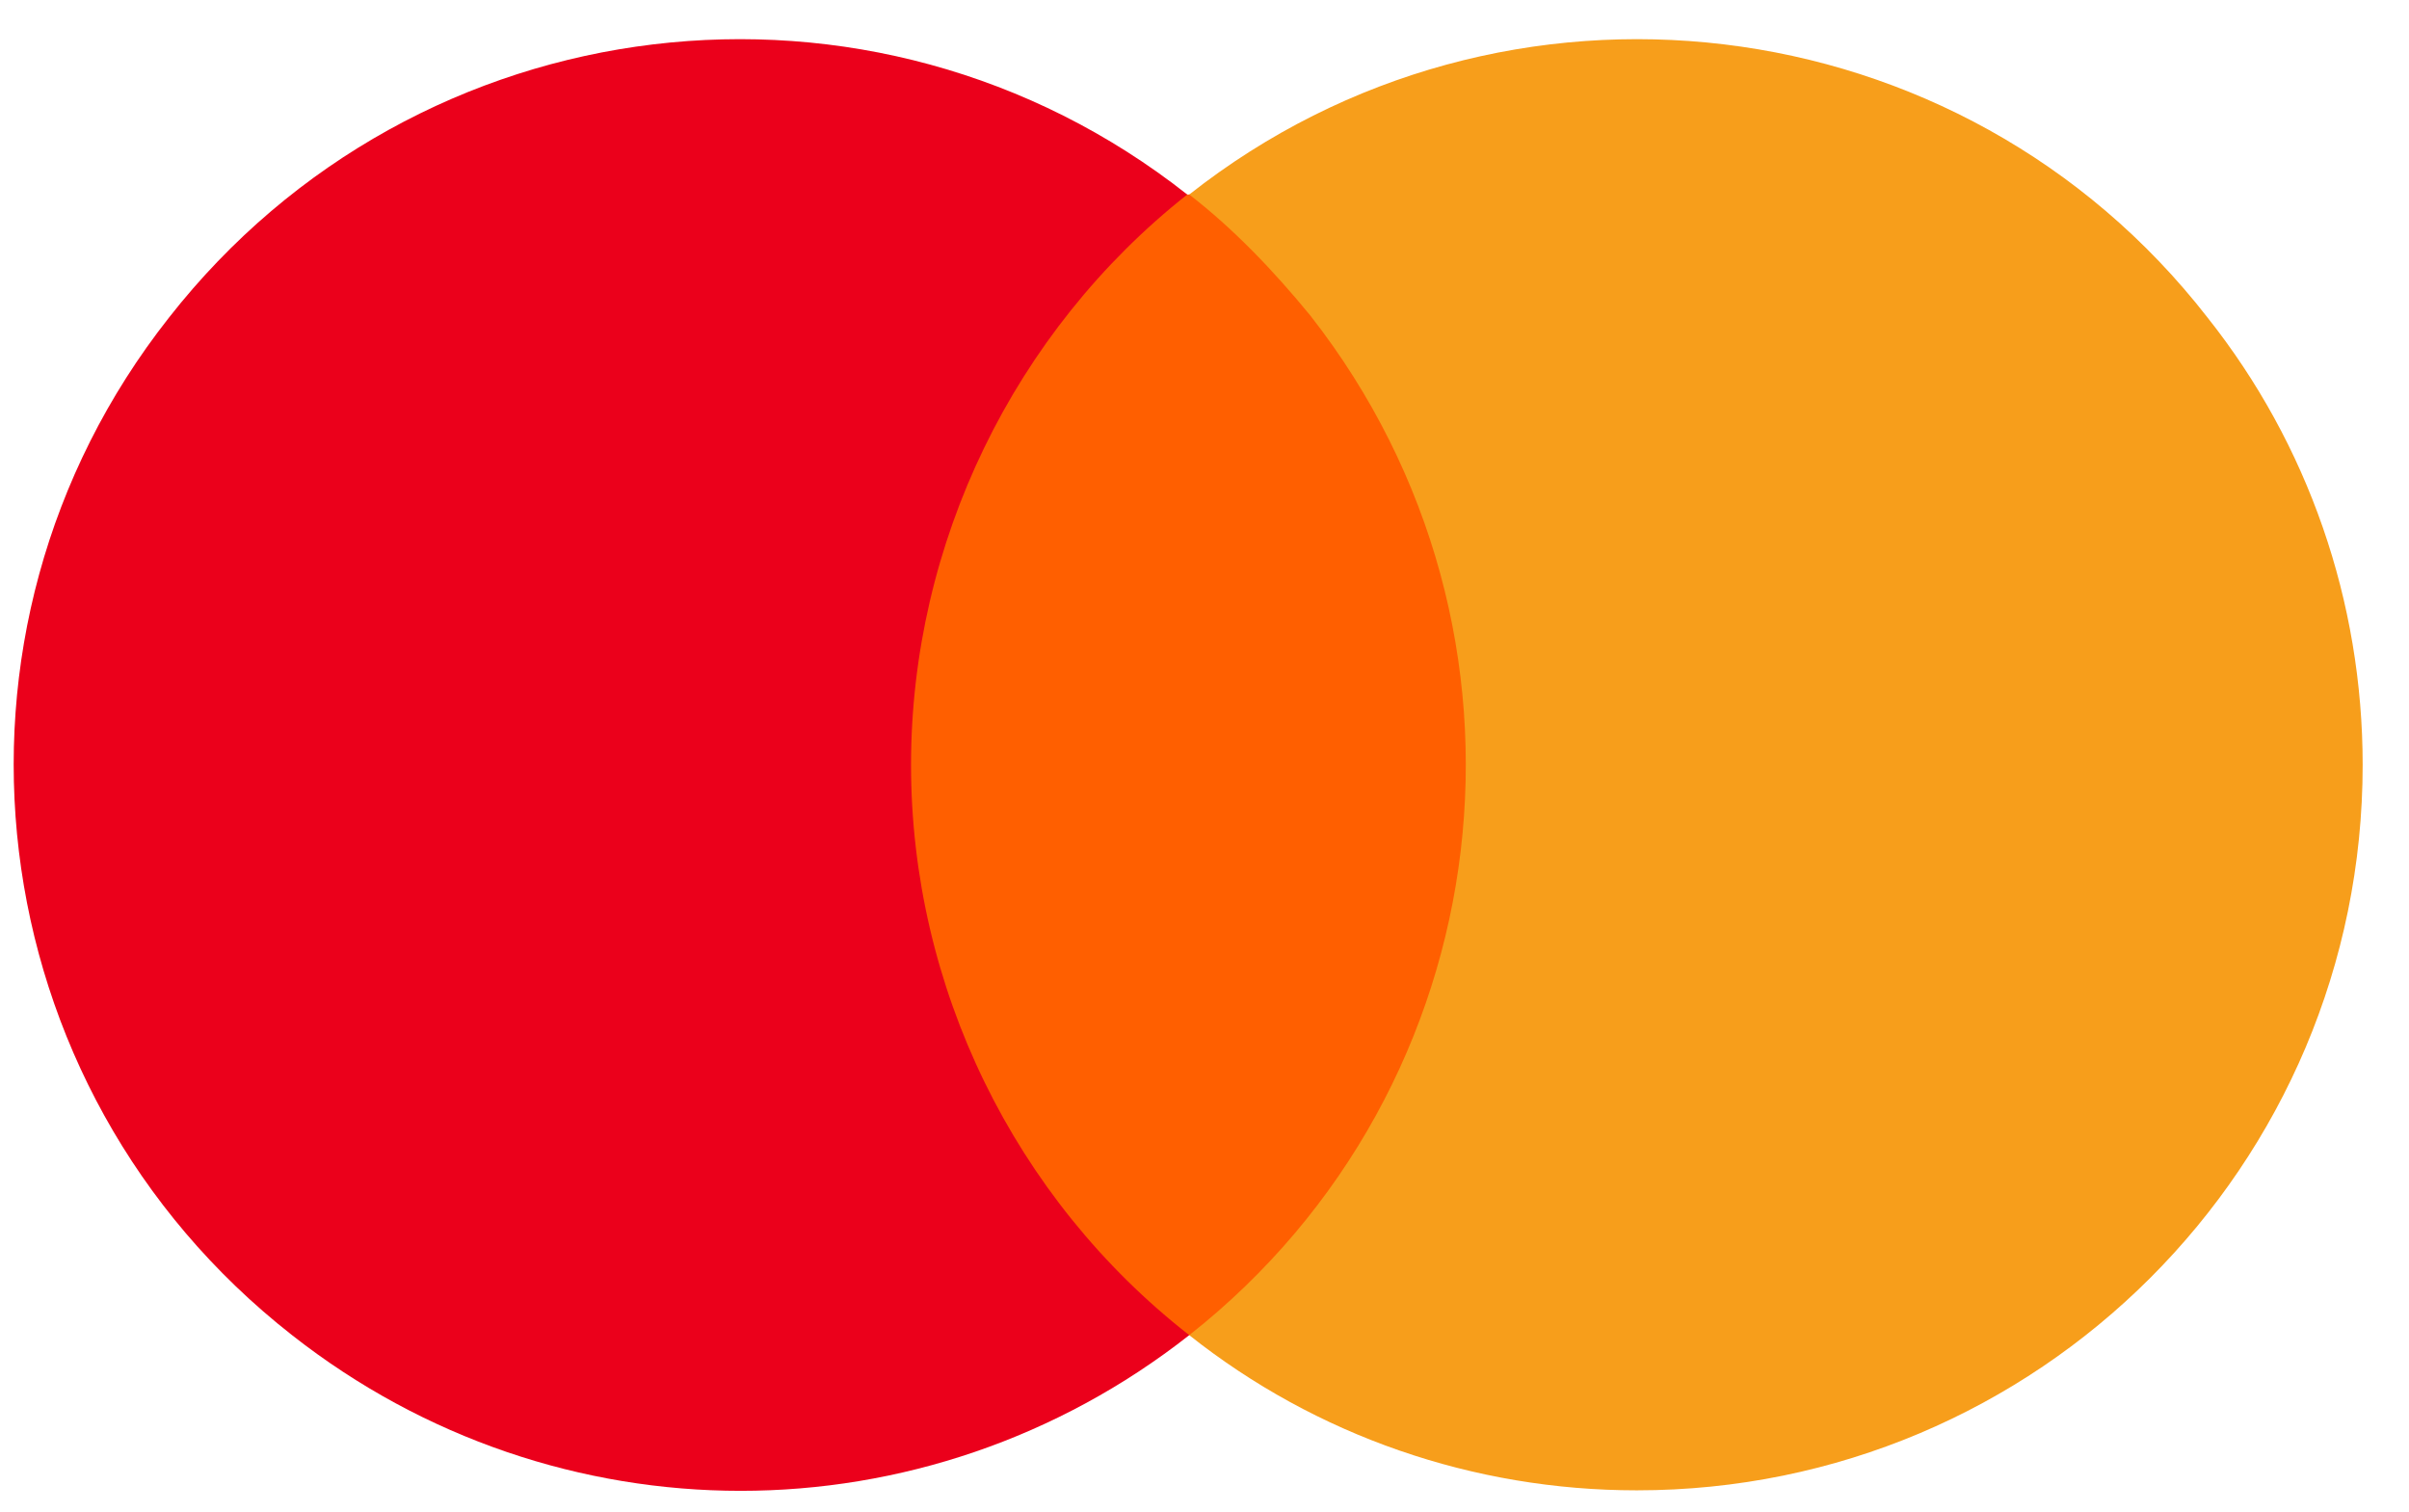 <svg width="51" height="32" viewBox="0 0 51 32" fill="none" xmlns="http://www.w3.org/2000/svg">
<path d="M31.879 4.118H18.434V28.265H31.879V4.118Z" fill="#FF5F00"/>
<path d="M19.287 16.191C19.287 11.498 21.464 7.019 25.135 4.118C18.476 -1.13 8.83 0.022 3.58 6.72C-1.67 13.375 -0.518 23.017 6.183 28.264C11.775 32.658 19.586 32.658 25.177 28.264C21.464 25.363 19.287 20.884 19.287 16.191Z" fill="#EB001B"/>
<path d="M50.019 16.191C50.019 24.68 43.147 31.549 34.653 31.549C31.196 31.549 27.866 30.397 25.177 28.264C31.836 23.017 32.989 13.375 27.738 6.677C26.97 5.739 26.116 4.843 25.177 4.118C31.836 -1.13 41.525 0.022 46.733 6.72C48.867 9.408 50.019 12.735 50.019 16.191Z" fill="#F79E1B"/>
</svg>
